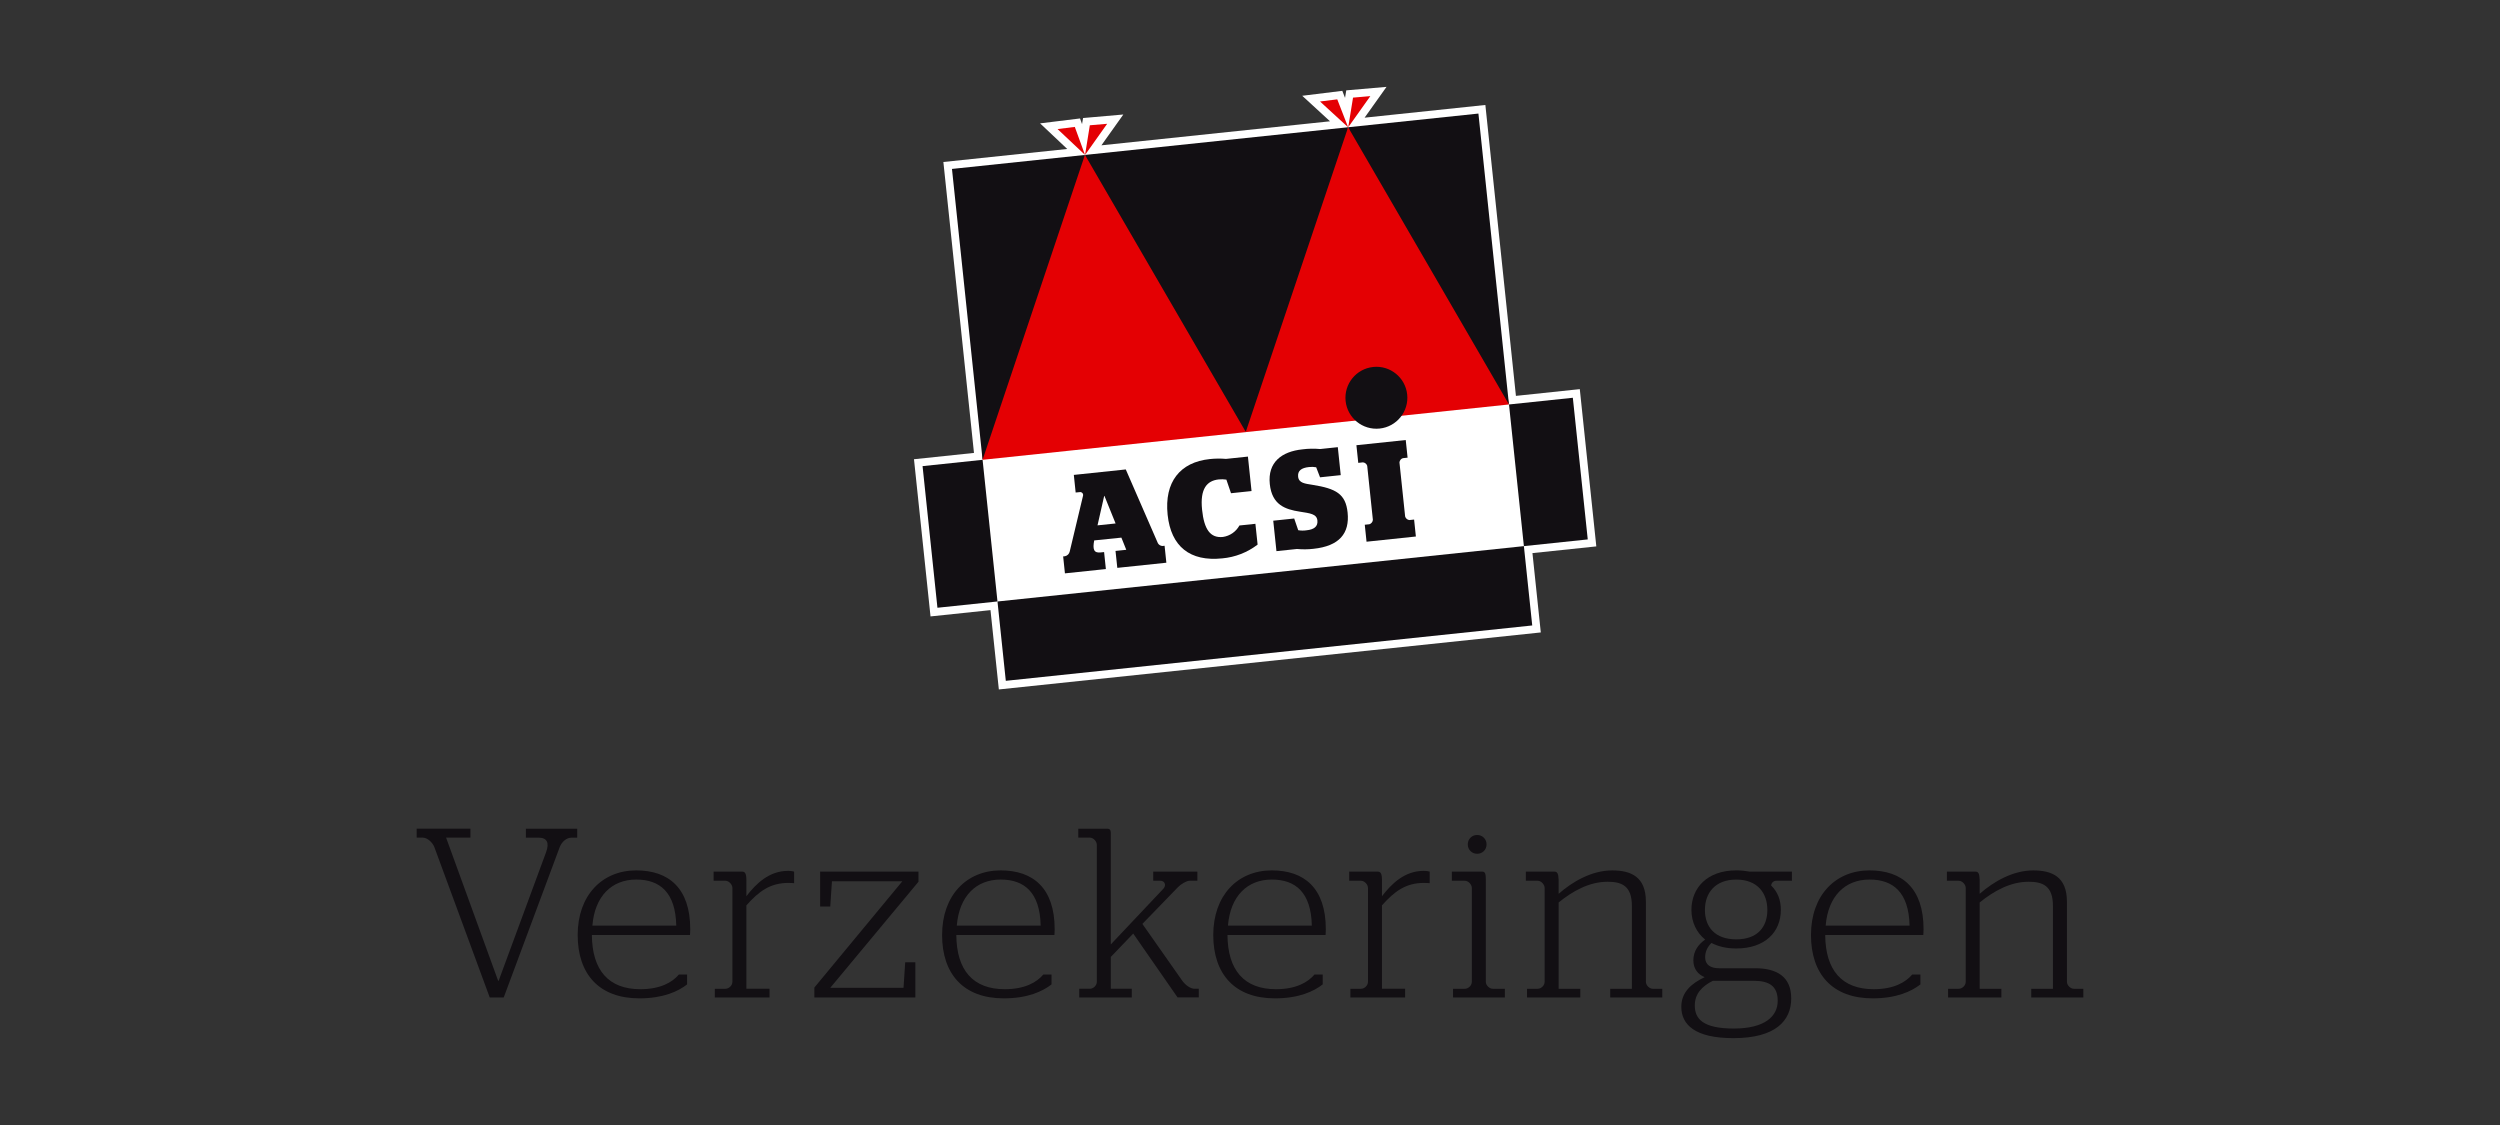 <?xml version="1.0" encoding="utf-8"?>
<!-- Generator: Adobe Illustrator 16.0.0, SVG Export Plug-In . SVG Version: 6.00 Build 0)  -->
<!DOCTYPE svg PUBLIC "-//W3C//DTD SVG 1.1//EN" "http://www.w3.org/Graphics/SVG/1.1/DTD/svg11.dtd">
<svg version="1.1" xmlns="http://www.w3.org/2000/svg" xmlns:xlink="http://www.w3.org/1999/xlink" x="0px" y="0px" width="240px"
	 height="108px" viewBox="0 0 240 108" enable-background="new 0 0 240 108" xml:space="preserve">
<rect x="0" y="0" width="240" height="108" fill="#333333" stroke="none"/>
<g id="Layer_2">
</g>
<g id="Layer_1">
	<rect opacity="0" fill="#00A0E3" width="240" height="108"/>
	<g>
		<g>
			<g>
				<defs>
					<rect id="SVGID_1_" x="87.74" y="8.338" width="65.508" height="57.846"/>
				</defs>
				<clipPath id="SVGID_2_">
					<use xlink:href="#SVGID_1_"  overflow="visible"/>
				</clipPath>
				<g id="Group_20" clip-path="url(#SVGID_2_)">
					<g id="Group_2" transform="translate(0 0)">
						<path id="Path_39" fill="#FFFFFF" d="M145.529,38.004c-0.146-1.416-2.934-27.927-2.934-27.927l-11.594,1.22l2.105-2.958
							l-3.865,0.335l-0.117,0.723l-0.262-0.676l-3.848,0.474l2.668,2.45l-21.947,2.306l2.105-2.958l-3.865,0.338l-0.098,0.578v0.008
							l-0.193-0.545l-3.836,0.472l2.607,2.458l-11.891,1.25c0,0,2.787,26.512,2.938,27.929l-5.76,0.606l1.588,15.09l5.756-0.604
							c0.131,1.215,0.803,7.615,0.803,7.615l52.027-5.473c0,0-0.674-6.404-0.801-7.616l6.131-0.644l-1.586-15.097L145.529,38.004"/>
					</g>
					<g id="Group_3" transform="translate(17.033 3.678)">
						<path id="Path_40" fill="#E40003" d="M89.254,8.206L87.59,8.349l-0.457,2.845L89.254,8.206z"/>
					</g>
					<g id="Group_4" transform="translate(14.296 3.991)">
						<path id="Path_41" fill="#E40003" d="M87.229,8.399l1.656-0.206l0.979,2.687L87.229,8.399z"/>
					</g>
					<g id="Group_5" transform="translate(43.242 0.922)">
						<path id="Path_42" fill="#E40003" d="M88.311,8.305l-1.662,0.145l-0.461,2.843L88.311,8.305z"/>
					</g>
					<g id="Group_6" transform="translate(40.43 1.244)">
						<path id="Path_43" fill="#E40003" d="M86.291,8.499l1.656-0.205l1.043,2.681L86.291,8.499z"/>
					</g>
					<g id="Group_7" transform="translate(6.806 6.779)">
						<path id="Path_44" fill="#E40003" d="M112.801,34.705l-0.141-0.84L98.157,8.881l-0.805-0.786l-0.633,0.931l-9.223,27.477
							l0.031,0.858L112.801,34.705z"/>
					</g>
					<g id="Group_8" transform="translate(33 4.024)">
						<path id="Path_45" fill="#E40003" d="M111.857,34.805l-0.141-0.843L97.221,8.975L96.42,8.192l-0.629,0.928l-9.232,27.477
							l0.029,0.861L111.857,34.805z"/>
					</g>
					<g id="Group_9" transform="translate(8.314 45.733)">
						<path id="Path_46" fill="#120F13" d="M137.979,6.695l0.801,7.616l-50.537,5.315l-0.799-7.616L137.979,6.695z"/>
					</g>
					<g id="Group_10" transform="translate(0.855 37.137)">
						<path id="Path_47" fill="#120F13" d="M94.903,20.603l-5.764,0.604L87.711,7.611l5.762-0.606L94.903,20.603z"/>
					</g>
					<g id="Group_11" transform="translate(59.249 30.959)">
						<path id="Path_48" fill="#120F13" d="M85.614,7.87l6.129-0.644l1.432,13.599l-6.131,0.644L85.614,7.87z"/>
					</g>
					<g id="Group_12" transform="translate(17.027 4.024)">
						<path id="Path_49" fill="#120F13" d="M102.567,37.439l9.826-29.247L87.131,10.85L102.567,37.439z"/>
					</g>
					<g id="Group_13" transform="translate(43.23 2.661)">
						<path id="Path_50" fill="#120F13" d="M86.19,9.555l15.439,26.611l0,0L98.698,8.241L86.19,9.555z"/>
					</g>
					<g id="Group_14" transform="translate(3.787 6.78)">
						<path id="Path_51" fill="#120F13" d="M90.541,37.362L90.541,37.362l9.824-29.268L87.602,9.437L90.541,37.362z"/>
					</g>
					<g id="Group_15" transform="translate(42.965 27.877)">
						<path id="Path_52" fill="#120F13" d="M89.482,13.264c1.631-0.171,2.814-1.634,2.643-3.267c-0.17-1.63-1.631-2.815-3.262-2.646
							c-0.002,0.002-0.002,0.002-0.004,0.002c-1.631,0.171-2.816,1.634-2.645,3.268C86.389,12.254,87.849,13.436,89.482,13.264"/>
					</g>
					<g id="Group_16" transform="translate(14.855 38.096)">
						<path id="Path_53" fill="#120F13" d="M90.506,12.338l1.736-0.181l-1.07-2.646h-0.025L90.506,12.338z M87.208,15.321
							l0.174-0.019c0.232-0.047,0.412-0.229,0.459-0.463l1.281-5.366c0.029-0.15-0.07-0.296-0.221-0.326
							c-0.02-0.002-0.035-0.004-0.055-0.004l-0.438,0.043l-0.176-1.691l4.988-0.525l3.084,7.085c0.09,0.154,0.252,0.255,0.43,0.264
							l0.211-0.022l0.17,1.628l-4.709,0.494l-0.172-1.626l1.033-0.108l-0.469-1.168l-2.609,0.267
							c-0.164,0.84-0.045,1.227,0.607,1.155l0.342-0.035l0.17,1.63l-3.93,0.413L87.208,15.321z"/>
					</g>
					<g id="Group_17" transform="translate(25.212 36.818)">
						<path id="Path_54" fill="#120F13" d="M86.88,12.599c-0.33-3.146,1.195-5.046,4.041-5.346c0.52-0.057,1.043-0.062,1.563-0.017
							l2.104-0.222l0.348,3.309l-1.971,0.208l-0.445-1.306c-0.244-0.038-0.492-0.043-0.736-0.018
							c-1.125,0.119-1.809,0.885-1.596,2.91c0.193,1.879,0.783,2.74,2.002,2.612c0.67-0.098,1.256-0.504,1.582-1.1l1.535-0.162
							l0.211,1.996c-0.982,0.752-2.158,1.213-3.393,1.322C89.026,17.111,87.2,15.644,86.88,12.599"/>
					</g>
					<g id="Group_18" transform="translate(35.409 35.876)">
						<path id="Path_55" fill="#120F13" d="M89.099,16.827l-1.969,0.207l-0.307-2.923l2.012-0.211l0.385,1.125
							c0.266,0.045,0.535,0.049,0.803,0.007c0.701-0.071,1.1-0.355,1.039-0.938c-0.066-0.635-0.688-0.692-1.697-0.852
							c-1.387-0.216-2.662-0.644-2.873-2.641c-0.221-2.105,1.145-3.131,3.125-3.338c0.568-0.074,1.143-0.085,1.709-0.032
							l1.695-0.179l0.281,2.685l-1.986,0.209l-0.371-0.964c-0.227-0.042-0.463-0.049-0.691-0.021
							c-0.732,0.077-1.102,0.356-1.043,0.925c0.063,0.623,0.676,0.666,1.365,0.78c2.287,0.361,3.197,0.881,3.385,2.655
							c0.211,2.013-0.799,3.23-3.285,3.489C90.154,16.871,89.626,16.876,89.099,16.827"/>
					</g>
					<g id="Group_19" transform="translate(44.054 35.166)">
						<path id="Path_56" fill="#120F13" d="M86.964,15.209l0.447-0.047c0.186-0.062,0.316-0.228,0.332-0.423l-0.545-5.186
							c-0.055-0.184-0.219-0.316-0.41-0.333l-0.449,0.049l-0.178-1.695l4.736-0.498l0.178,1.693l-0.463,0.051
							c-0.18,0.059-0.303,0.221-0.318,0.407l0.545,5.188c0.053,0.182,0.209,0.318,0.396,0.345l0.465-0.049l0.17,1.627l-4.736,0.5
							L86.964,15.209z"/>
					</g>
				</g>
			</g>
		</g>
		<g enable-background="new    ">
			<path fill="#120F13" d="M41.712,81.359c-0.162-0.461-0.671-0.947-1.134-0.947H40v-0.857h5.161v0.857h-2.337l4.998,13.744h0.047
				l4.559-12.355c0.324-0.902,0.093-1.387-0.74-1.387h-1.203v-0.857h4.928v0.857h-0.531c-0.509,0-0.948,0.393-1.157,0.928
				l-5.368,14.414h-1.343L41.712,81.359z"/>
			<path fill="#120F13" d="M55.457,89.76c0-3.795,2.336-6.203,5.623-6.203c3.101,0,5.183,1.691,5.183,5.646
				c0,0.256-0.023,0.508-0.023,0.555H56.82c0.025,3.379,1.598,5.205,4.653,5.205c1.943,0,3.077-0.67,3.702-1.41h0.787v0.949
				c-0.856,0.67-2.292,1.34-4.581,1.34C57.516,95.846,55.457,93.51,55.457,89.76z M64.922,88.857c-0.07-3.193-1.574-4.42-3.842-4.42
				c-2.36,0-3.98,1.596-4.211,4.42H64.922z"/>
			<path fill="#120F13" d="M68.621,94.922h1.02c0.346,0,0.67-0.324,0.67-0.672v-9.002c0-0.324-0.324-0.695-0.67-0.695h-1.134v-0.879
				h2.73c0.278,0,0.417,0.162,0.417,0.834v1.527c0.925-1.203,2.175-2.432,4.002-2.432c0.302,0,0.511,0.049,0.579,0.07v1.111
				c0,0-0.324-0.025-0.532-0.025c-1.781,0-2.846,0.813-4.049,2.152v8.008h2.221v0.834h-5.254V94.922z"/>
			<path fill="#120F13" d="M78.178,94.805L86.625,84.6h-6.758l-0.162,2.43h-0.972v-3.355h9.44v0.973L79.705,94.83h7.033l0.162-2.451
				h0.973v3.377h-9.695V94.805z"/>
			<path fill="#120F13" d="M90.441,89.76c0-3.795,2.336-6.203,5.623-6.203c3.102,0,5.184,1.691,5.184,5.646
				c0,0.256-0.023,0.508-0.023,0.555h-9.418c0.021,3.379,1.596,5.205,4.65,5.205c1.945,0,3.078-0.67,3.703-1.41h0.787v0.949
				c-0.857,0.67-2.291,1.34-4.582,1.34C92.5,95.846,90.441,93.51,90.441,89.76z M99.904,88.857c-0.068-3.193-1.572-4.42-3.84-4.42
				c-2.359,0-3.979,1.596-4.211,4.42H99.904z"/>
			<path fill="#120F13" d="M109.668,88.695l3.818,5.439c0.324,0.463,0.834,0.787,1.18,0.787h0.418v0.832h-2.037l-4.258-6.131
				l-2.152,2.244v3.055h2.014v0.832h-5.045v-0.832h1.018c0.348,0,0.672-0.324,0.672-0.672V81.105c0-0.324-0.324-0.693-0.672-0.693
				h-1.109v-0.855h2.799c0.232,0,0.324,0.139,0.324,0.416v10.691l5.045-5.346c0.324-0.348,0.115-0.766-0.279-0.766h-0.693v-0.879
				h4.236v0.879h-0.742c-0.301,0-0.832,0.324-1.109,0.604L109.668,88.695z"/>
			<path fill="#120F13" d="M116.473,89.76c0-3.795,2.336-6.203,5.621-6.203c3.104,0,5.184,1.691,5.184,5.646
				c0,0.256-0.021,0.508-0.021,0.555h-9.42c0.025,3.379,1.598,5.205,4.654,5.205c1.943,0,3.076-0.67,3.701-1.41h0.787v0.949
				c-0.855,0.67-2.291,1.34-4.582,1.34C118.531,95.846,116.473,93.51,116.473,89.76z M125.936,88.857
				c-0.07-3.193-1.572-4.42-3.842-4.42c-2.357,0-3.979,1.596-4.209,4.42H125.936z"/>
			<path fill="#120F13" d="M129.637,94.922h1.02c0.346,0,0.67-0.324,0.67-0.672v-9.002c0-0.324-0.324-0.695-0.67-0.695h-1.135
				v-0.879h2.73c0.277,0,0.418,0.162,0.418,0.834v1.527c0.926-1.203,2.174-2.432,4-2.432c0.303,0,0.512,0.049,0.58,0.07v1.111
				c0,0-0.324-0.025-0.533-0.025c-1.781,0-2.844,0.813-4.047,2.152v8.008h2.221v0.834h-5.254V94.922L129.637,94.922z"/>
			<path fill="#120F13" d="M139.494,94.922h1.133c0.346,0,0.67-0.324,0.67-0.672v-9.002c0-0.324-0.324-0.695-0.67-0.695h-1.25
				v-0.879h2.916c0.254,0,0.346,0.162,0.346,0.717v9.859c0,0.348,0.346,0.672,0.672,0.672h1.156v0.832h-4.977v-0.832H139.494z
				 M140.906,81.061c0-0.51,0.393-0.904,0.9-0.904c0.51,0,0.904,0.395,0.904,0.904c0,0.512-0.393,0.902-0.904,0.902
				C141.297,81.961,140.906,81.568,140.906,81.061z"/>
			<path fill="#120F13" d="M146.596,94.922h1.02c0.346,0,0.67-0.324,0.67-0.672v-9.002c0-0.324-0.324-0.695-0.67-0.695h-1.135
				v-0.879h2.73c0.279,0,0.395,0.162,0.418,0.787v1.344c1.318-1.158,3.17-2.246,5.137-2.246c1.805,0,3.24,0.602,3.24,3.008v7.684
				c0,0.348,0.344,0.672,0.67,0.672h0.902v0.832h-4.998v-0.832h2.08v-7.961c0-1.922-0.971-2.314-2.336-2.314
				c-1.736,0-3.332,0.879-4.697,1.99v8.285h2.082v0.832h-5.115v-0.832H146.596z"/>
			<path fill="#120F13" d="M161.406,96.656c0-1.436,1.016-2.27,2.242-2.848c-0.578-0.23-1.086-0.74-1.086-1.619
				c0-0.904,0.508-1.551,1.133-1.99c-0.811-0.648-1.318-1.666-1.318-2.846c0-2.129,1.527-3.797,4.303-3.797
				c0.441,0,0.879,0.047,1.273,0.117h4.072v0.879h-1.504c-0.254,0-0.486,0.207-0.486,0.463c0.625,0.602,0.926,1.387,0.926,2.336
				c0,2.129-1.527,3.703-4.281,3.703c-0.992,0-1.756-0.209-2.381-0.531c-0.371,0.371-0.604,0.811-0.604,1.387
				c0,0.717,0.533,1.041,1.342,1.041h3.449c2.129,0,3.471,0.834,3.471,2.893c0,2.129-1.48,3.818-5.555,3.818
				C162.725,99.664,161.406,98.369,161.406,96.656z M170.66,96.078c0-1.41-0.809-1.922-2.313-1.922h-3.912
				c-1.018,0.512-1.734,1.227-1.734,2.361c0,1.271,0.74,2.223,3.748,2.223C169.436,98.738,170.66,97.559,170.66,96.078z
				 M169.666,87.354c0-1.619-0.949-2.914-2.986-2.914c-2.035,0-3.008,1.295-3.008,2.914c0,1.643,0.973,2.824,3.008,2.824
				C168.717,90.178,169.666,88.996,169.666,87.354z"/>
			<path fill="#120F13" d="M173.854,89.76c0-3.795,2.338-6.203,5.623-6.203c3.102,0,5.184,1.691,5.184,5.646
				c0,0.256-0.023,0.508-0.023,0.555h-9.418c0.023,3.379,1.596,5.205,4.652,5.205c1.943,0,3.076-0.67,3.701-1.41h0.787v0.949
				c-0.857,0.67-2.291,1.34-4.582,1.34C175.914,95.846,173.854,93.51,173.854,89.76z M183.318,88.857
				c-0.07-3.193-1.574-4.42-3.842-4.42c-2.359,0-3.98,1.596-4.211,4.42H183.318z"/>
			<path fill="#120F13" d="M187.02,94.922h1.018c0.348,0,0.672-0.324,0.672-0.672v-9.002c0-0.324-0.324-0.695-0.672-0.695h-1.135
				v-0.879h2.73c0.279,0,0.395,0.162,0.416,0.787v1.344c1.32-1.158,3.172-2.246,5.139-2.246c1.805,0,3.238,0.602,3.238,3.008v7.684
				c0,0.348,0.348,0.672,0.672,0.672H200v0.832h-5v-0.832h2.082v-7.961c0-1.922-0.973-2.314-2.338-2.314
				c-1.734,0-3.33,0.879-4.695,1.99v8.285h2.082v0.832h-5.115v-0.832H187.02z"/>
		</g>
	</g>
</g>
</svg>
